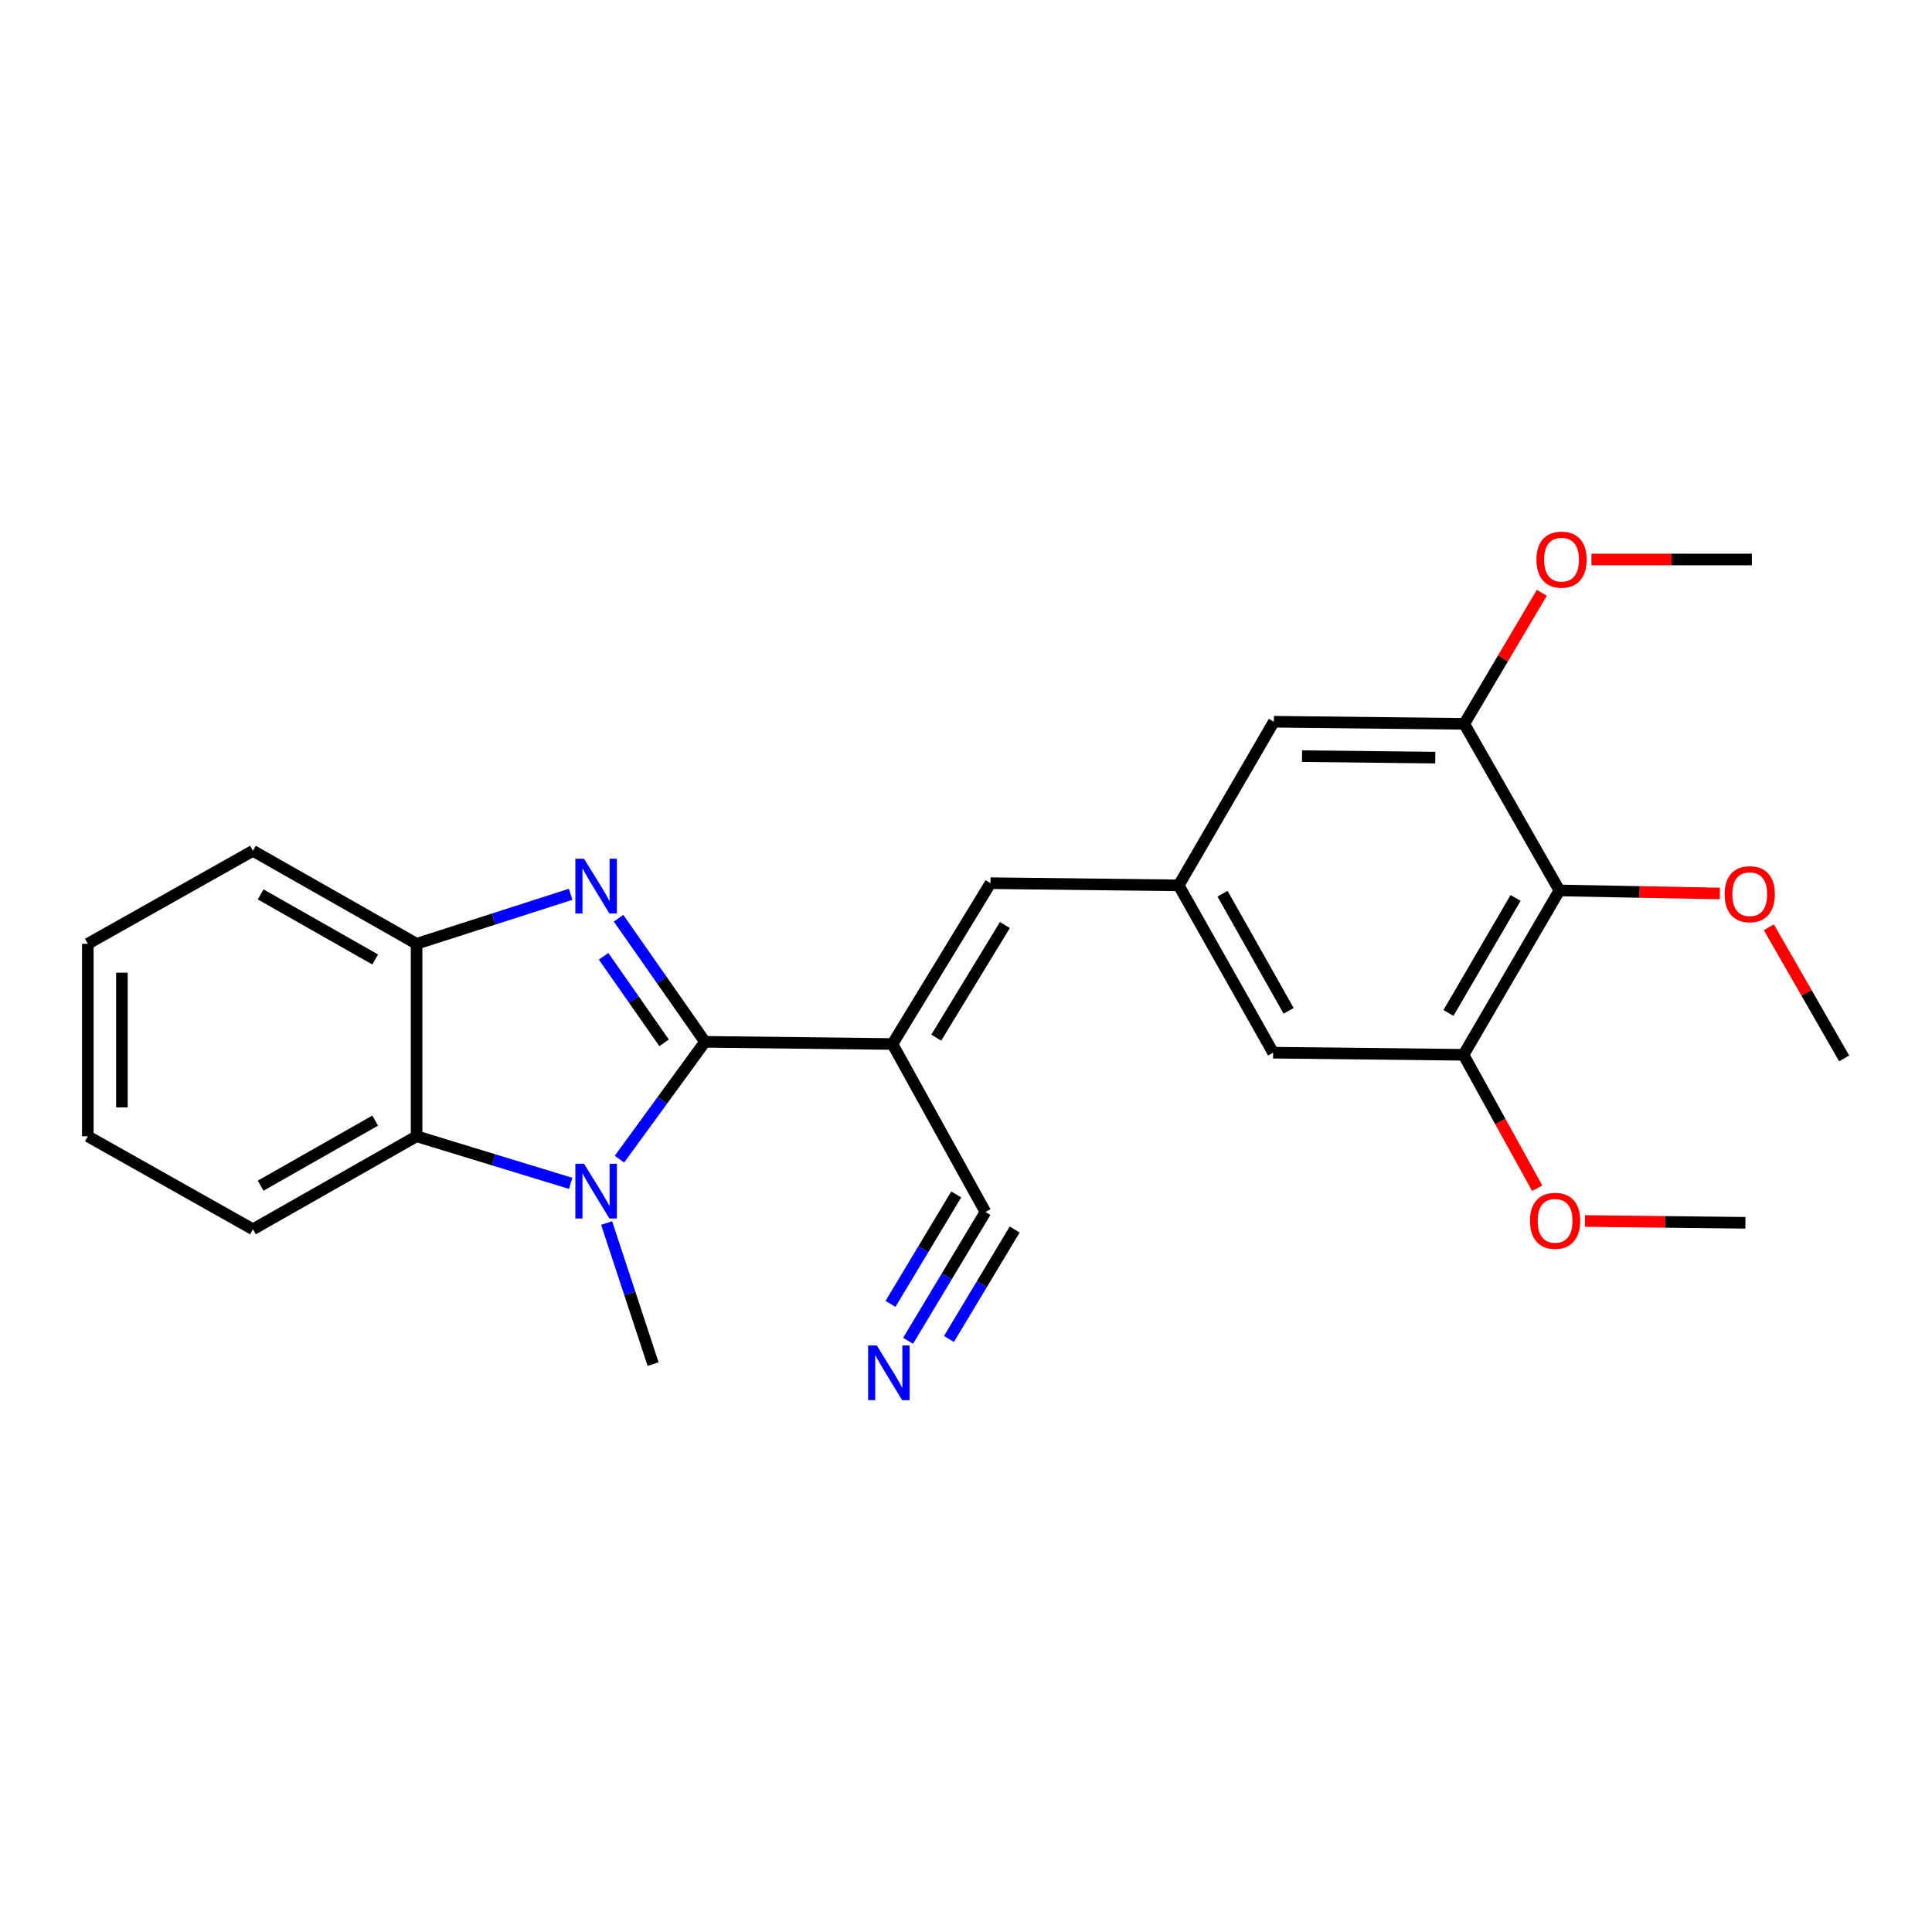 <?xml version='1.0' encoding='iso-8859-1'?>
<svg version='1.1' baseProfile='full'
              xmlns='http://www.w3.org/2000/svg'
                      xmlns:rdkit='http://www.rdkit.org/xml'
                      xmlns:xlink='http://www.w3.org/1999/xlink'
                  xml:space='preserve'
width='1000px' height='1000px' viewBox='0 0 1000 1000'>
<!-- END OF HEADER -->
<rect style='opacity:1.0;fill:#FFFFFF;stroke:none' width='1000' height='1000' x='0' y='0'> </rect>
<path class='bond-0' d='M 364.904,539.253 L 342.536,507.26' style='fill:none;fill-rule:evenodd;stroke:#000000;stroke-width:6px;stroke-linecap:butt;stroke-linejoin:miter;stroke-opacity:1' />
<path class='bond-0' d='M 342.536,507.26 L 320.169,475.267' style='fill:none;fill-rule:evenodd;stroke:#0000FF;stroke-width:6px;stroke-linecap:butt;stroke-linejoin:miter;stroke-opacity:1' />
<path class='bond-0' d='M 343.733,539.765 L 328.076,517.37' style='fill:none;fill-rule:evenodd;stroke:#000000;stroke-width:6px;stroke-linecap:butt;stroke-linejoin:miter;stroke-opacity:1' />
<path class='bond-0' d='M 328.076,517.37 L 312.418,494.975' style='fill:none;fill-rule:evenodd;stroke:#0000FF;stroke-width:6px;stroke-linecap:butt;stroke-linejoin:miter;stroke-opacity:1' />
<path class='bond-1' d='M 364.904,539.253 L 342.762,569.613' style='fill:none;fill-rule:evenodd;stroke:#000000;stroke-width:6px;stroke-linecap:butt;stroke-linejoin:miter;stroke-opacity:1' />
<path class='bond-1' d='M 342.762,569.613 L 320.62,599.974' style='fill:none;fill-rule:evenodd;stroke:#0000FF;stroke-width:6px;stroke-linecap:butt;stroke-linejoin:miter;stroke-opacity:1' />
<path class='bond-2' d='M 364.904,539.253 L 461.928,540.38' style='fill:none;fill-rule:evenodd;stroke:#000000;stroke-width:6px;stroke-linecap:butt;stroke-linejoin:miter;stroke-opacity:1' />
<path class='bond-4' d='M 295.37,462.883 L 255.497,475.694' style='fill:none;fill-rule:evenodd;stroke:#0000FF;stroke-width:6px;stroke-linecap:butt;stroke-linejoin:miter;stroke-opacity:1' />
<path class='bond-4' d='M 255.497,475.694 L 215.624,488.506' style='fill:none;fill-rule:evenodd;stroke:#000000;stroke-width:6px;stroke-linecap:butt;stroke-linejoin:miter;stroke-opacity:1' />
<path class='bond-3' d='M 295.381,612.502 L 255.502,600.32' style='fill:none;fill-rule:evenodd;stroke:#0000FF;stroke-width:6px;stroke-linecap:butt;stroke-linejoin:miter;stroke-opacity:1' />
<path class='bond-3' d='M 255.502,600.32 L 215.624,588.137' style='fill:none;fill-rule:evenodd;stroke:#000000;stroke-width:6px;stroke-linecap:butt;stroke-linejoin:miter;stroke-opacity:1' />
<path class='bond-14' d='M 313.991,633.042 L 326.018,669.556' style='fill:none;fill-rule:evenodd;stroke:#0000FF;stroke-width:6px;stroke-linecap:butt;stroke-linejoin:miter;stroke-opacity:1' />
<path class='bond-14' d='M 326.018,669.556 L 338.045,706.069' style='fill:none;fill-rule:evenodd;stroke:#000000;stroke-width:6px;stroke-linecap:butt;stroke-linejoin:miter;stroke-opacity:1' />
<path class='bond-5' d='M 461.928,540.38 L 512.674,457.129' style='fill:none;fill-rule:evenodd;stroke:#000000;stroke-width:6px;stroke-linecap:butt;stroke-linejoin:miter;stroke-opacity:1' />
<path class='bond-5' d='M 484.606,537.076 L 520.128,478.8' style='fill:none;fill-rule:evenodd;stroke:#000000;stroke-width:6px;stroke-linecap:butt;stroke-linejoin:miter;stroke-opacity:1' />
<path class='bond-7' d='M 461.928,540.38 L 510.057,627.327' style='fill:none;fill-rule:evenodd;stroke:#000000;stroke-width:6px;stroke-linecap:butt;stroke-linejoin:miter;stroke-opacity:1' />
<path class='bond-18' d='M 215.624,588.137 L 130.921,636.277' style='fill:none;fill-rule:evenodd;stroke:#000000;stroke-width:6px;stroke-linecap:butt;stroke-linejoin:miter;stroke-opacity:1' />
<path class='bond-18' d='M 194.2,580.018 L 134.908,613.716' style='fill:none;fill-rule:evenodd;stroke:#000000;stroke-width:6px;stroke-linecap:butt;stroke-linejoin:miter;stroke-opacity:1' />
<path class='bond-25' d='M 215.624,588.137 L 215.624,488.506' style='fill:none;fill-rule:evenodd;stroke:#000000;stroke-width:6px;stroke-linecap:butt;stroke-linejoin:miter;stroke-opacity:1' />
<path class='bond-19' d='M 215.624,488.506 L 130.921,440.376' style='fill:none;fill-rule:evenodd;stroke:#000000;stroke-width:6px;stroke-linecap:butt;stroke-linejoin:miter;stroke-opacity:1' />
<path class='bond-19' d='M 194.201,496.627 L 134.91,462.936' style='fill:none;fill-rule:evenodd;stroke:#000000;stroke-width:6px;stroke-linecap:butt;stroke-linejoin:miter;stroke-opacity:1' />
<path class='bond-10' d='M 512.674,457.129 L 610.081,458.266' style='fill:none;fill-rule:evenodd;stroke:#000000;stroke-width:6px;stroke-linecap:butt;stroke-linejoin:miter;stroke-opacity:1' />
<path class='bond-6' d='M 807.147,460.893 L 757.508,545.967' style='fill:none;fill-rule:evenodd;stroke:#000000;stroke-width:6px;stroke-linecap:butt;stroke-linejoin:miter;stroke-opacity:1' />
<path class='bond-6' d='M 784.462,464.762 L 749.714,524.314' style='fill:none;fill-rule:evenodd;stroke:#000000;stroke-width:6px;stroke-linecap:butt;stroke-linejoin:miter;stroke-opacity:1' />
<path class='bond-15' d='M 807.147,460.893 L 848.673,461.678' style='fill:none;fill-rule:evenodd;stroke:#000000;stroke-width:6px;stroke-linecap:butt;stroke-linejoin:miter;stroke-opacity:1' />
<path class='bond-15' d='M 848.673,461.678 L 890.198,462.463' style='fill:none;fill-rule:evenodd;stroke:#FF0000;stroke-width:6px;stroke-linecap:butt;stroke-linejoin:miter;stroke-opacity:1' />
<path class='bond-27' d='M 807.147,460.893 L 757.881,374.671' style='fill:none;fill-rule:evenodd;stroke:#000000;stroke-width:6px;stroke-linecap:butt;stroke-linejoin:miter;stroke-opacity:1' />
<path class='bond-11' d='M 510.057,627.327 L 490.047,660.649' style='fill:none;fill-rule:evenodd;stroke:#000000;stroke-width:6px;stroke-linecap:butt;stroke-linejoin:miter;stroke-opacity:1' />
<path class='bond-11' d='M 490.047,660.649 L 470.036,693.972' style='fill:none;fill-rule:evenodd;stroke:#0000FF;stroke-width:6px;stroke-linecap:butt;stroke-linejoin:miter;stroke-opacity:1' />
<path class='bond-11' d='M 494.931,618.243 L 477.922,646.567' style='fill:none;fill-rule:evenodd;stroke:#000000;stroke-width:6px;stroke-linecap:butt;stroke-linejoin:miter;stroke-opacity:1' />
<path class='bond-11' d='M 477.922,646.567 L 460.913,674.891' style='fill:none;fill-rule:evenodd;stroke:#0000FF;stroke-width:6px;stroke-linecap:butt;stroke-linejoin:miter;stroke-opacity:1' />
<path class='bond-11' d='M 525.184,636.411 L 508.175,664.735' style='fill:none;fill-rule:evenodd;stroke:#000000;stroke-width:6px;stroke-linecap:butt;stroke-linejoin:miter;stroke-opacity:1' />
<path class='bond-11' d='M 508.175,664.735 L 491.165,693.059' style='fill:none;fill-rule:evenodd;stroke:#0000FF;stroke-width:6px;stroke-linecap:butt;stroke-linejoin:miter;stroke-opacity:1' />
<path class='bond-8' d='M 757.508,545.967 L 658.965,544.87' style='fill:none;fill-rule:evenodd;stroke:#000000;stroke-width:6px;stroke-linecap:butt;stroke-linejoin:miter;stroke-opacity:1' />
<path class='bond-16' d='M 757.508,545.967 L 776.579,580.501' style='fill:none;fill-rule:evenodd;stroke:#000000;stroke-width:6px;stroke-linecap:butt;stroke-linejoin:miter;stroke-opacity:1' />
<path class='bond-16' d='M 776.579,580.501 L 795.65,615.035' style='fill:none;fill-rule:evenodd;stroke:#FF0000;stroke-width:6px;stroke-linecap:butt;stroke-linejoin:miter;stroke-opacity:1' />
<path class='bond-9' d='M 757.881,374.671 L 659.347,373.563' style='fill:none;fill-rule:evenodd;stroke:#000000;stroke-width:6px;stroke-linecap:butt;stroke-linejoin:miter;stroke-opacity:1' />
<path class='bond-9' d='M 742.902,392.148 L 673.929,391.373' style='fill:none;fill-rule:evenodd;stroke:#000000;stroke-width:6px;stroke-linecap:butt;stroke-linejoin:miter;stroke-opacity:1' />
<path class='bond-17' d='M 757.881,374.671 L 777.967,340.745' style='fill:none;fill-rule:evenodd;stroke:#000000;stroke-width:6px;stroke-linecap:butt;stroke-linejoin:miter;stroke-opacity:1' />
<path class='bond-17' d='M 777.967,340.745 L 798.053,306.819' style='fill:none;fill-rule:evenodd;stroke:#FF0000;stroke-width:6px;stroke-linecap:butt;stroke-linejoin:miter;stroke-opacity:1' />
<path class='bond-12' d='M 610.081,458.266 L 659.347,373.563' style='fill:none;fill-rule:evenodd;stroke:#000000;stroke-width:6px;stroke-linecap:butt;stroke-linejoin:miter;stroke-opacity:1' />
<path class='bond-13' d='M 610.081,458.266 L 658.965,544.87' style='fill:none;fill-rule:evenodd;stroke:#000000;stroke-width:6px;stroke-linecap:butt;stroke-linejoin:miter;stroke-opacity:1' />
<path class='bond-13' d='M 632.779,462.583 L 666.998,523.206' style='fill:none;fill-rule:evenodd;stroke:#000000;stroke-width:6px;stroke-linecap:butt;stroke-linejoin:miter;stroke-opacity:1' />
<path class='bond-20' d='M 915.552,479.968 L 935.049,513.899' style='fill:none;fill-rule:evenodd;stroke:#FF0000;stroke-width:6px;stroke-linecap:butt;stroke-linejoin:miter;stroke-opacity:1' />
<path class='bond-20' d='M 935.049,513.899 L 954.545,547.83' style='fill:none;fill-rule:evenodd;stroke:#000000;stroke-width:6px;stroke-linecap:butt;stroke-linejoin:miter;stroke-opacity:1' />
<path class='bond-21' d='M 820.375,631.981 L 861.896,632.447' style='fill:none;fill-rule:evenodd;stroke:#FF0000;stroke-width:6px;stroke-linecap:butt;stroke-linejoin:miter;stroke-opacity:1' />
<path class='bond-21' d='M 861.896,632.447 L 903.416,632.914' style='fill:none;fill-rule:evenodd;stroke:#000000;stroke-width:6px;stroke-linecap:butt;stroke-linejoin:miter;stroke-opacity:1' />
<path class='bond-22' d='M 823.718,289.587 L 865.243,289.587' style='fill:none;fill-rule:evenodd;stroke:#FF0000;stroke-width:6px;stroke-linecap:butt;stroke-linejoin:miter;stroke-opacity:1' />
<path class='bond-22' d='M 865.243,289.587 L 906.769,289.587' style='fill:none;fill-rule:evenodd;stroke:#000000;stroke-width:6px;stroke-linecap:butt;stroke-linejoin:miter;stroke-opacity:1' />
<path class='bond-23' d='M 130.921,636.277 L 45.455,588.137' style='fill:none;fill-rule:evenodd;stroke:#000000;stroke-width:6px;stroke-linecap:butt;stroke-linejoin:miter;stroke-opacity:1' />
<path class='bond-24' d='M 130.921,440.376 L 45.455,488.506' style='fill:none;fill-rule:evenodd;stroke:#000000;stroke-width:6px;stroke-linecap:butt;stroke-linejoin:miter;stroke-opacity:1' />
<path class='bond-26' d='M 45.455,588.137 L 45.455,488.506' style='fill:none;fill-rule:evenodd;stroke:#000000;stroke-width:6px;stroke-linecap:butt;stroke-linejoin:miter;stroke-opacity:1' />
<path class='bond-26' d='M 63.099,573.192 L 63.099,503.451' style='fill:none;fill-rule:evenodd;stroke:#000000;stroke-width:6px;stroke-linecap:butt;stroke-linejoin:miter;stroke-opacity:1' />
<path  class='atom-1' d='M 302.29 444.488
L 311.57 459.488
Q 312.49 460.968, 313.97 463.648
Q 315.45 466.328, 315.53 466.488
L 315.53 444.488
L 319.29 444.488
L 319.29 472.808
L 315.41 472.808
L 305.45 456.408
Q 304.29 454.488, 303.05 452.288
Q 301.85 450.088, 301.49 449.408
L 301.49 472.808
L 297.81 472.808
L 297.81 444.488
L 302.29 444.488
' fill='#0000FF'/>
<path  class='atom-2' d='M 302.29 602.365
L 311.57 617.365
Q 312.49 618.845, 313.97 621.525
Q 315.45 624.205, 315.53 624.365
L 315.53 602.365
L 319.29 602.365
L 319.29 630.685
L 315.41 630.685
L 305.45 614.285
Q 304.29 612.365, 303.05 610.165
Q 301.85 607.965, 301.49 607.285
L 301.49 630.685
L 297.81 630.685
L 297.81 602.365
L 302.29 602.365
' fill='#0000FF'/>
<path  class='atom-12' d='M 453.815 696.399
L 463.095 711.399
Q 464.015 712.879, 465.495 715.559
Q 466.975 718.239, 467.055 718.399
L 467.055 696.399
L 470.815 696.399
L 470.815 724.719
L 466.935 724.719
L 456.975 708.319
Q 455.815 706.399, 454.575 704.199
Q 453.375 701.999, 453.015 701.319
L 453.015 724.719
L 449.335 724.719
L 449.335 696.399
L 453.815 696.399
' fill='#0000FF'/>
<path  class='atom-16' d='M 892.661 462.835
Q 892.661 456.035, 896.021 452.235
Q 899.381 448.435, 905.661 448.435
Q 911.941 448.435, 915.301 452.235
Q 918.661 456.035, 918.661 462.835
Q 918.661 469.715, 915.261 473.635
Q 911.861 477.515, 905.661 477.515
Q 899.421 477.515, 896.021 473.635
Q 892.661 469.755, 892.661 462.835
M 905.661 474.315
Q 909.981 474.315, 912.301 471.435
Q 914.661 468.515, 914.661 462.835
Q 914.661 457.275, 912.301 454.475
Q 909.981 451.635, 905.661 451.635
Q 901.341 451.635, 898.981 454.435
Q 896.661 457.235, 896.661 462.835
Q 896.661 468.555, 898.981 471.435
Q 901.341 474.315, 905.661 474.315
' fill='#FF0000'/>
<path  class='atom-17' d='M 791.912 631.887
Q 791.912 625.087, 795.272 621.287
Q 798.632 617.487, 804.912 617.487
Q 811.192 617.487, 814.552 621.287
Q 817.912 625.087, 817.912 631.887
Q 817.912 638.767, 814.512 642.687
Q 811.112 646.567, 804.912 646.567
Q 798.672 646.567, 795.272 642.687
Q 791.912 638.807, 791.912 631.887
M 804.912 643.367
Q 809.232 643.367, 811.552 640.487
Q 813.912 637.567, 813.912 631.887
Q 813.912 626.327, 811.552 623.527
Q 809.232 620.687, 804.912 620.687
Q 800.592 620.687, 798.232 623.487
Q 795.912 626.287, 795.912 631.887
Q 795.912 637.607, 798.232 640.487
Q 800.592 643.367, 804.912 643.367
' fill='#FF0000'/>
<path  class='atom-18' d='M 795.255 289.667
Q 795.255 282.867, 798.615 279.067
Q 801.975 275.267, 808.255 275.267
Q 814.535 275.267, 817.895 279.067
Q 821.255 282.867, 821.255 289.667
Q 821.255 296.547, 817.855 300.467
Q 814.455 304.347, 808.255 304.347
Q 802.015 304.347, 798.615 300.467
Q 795.255 296.587, 795.255 289.667
M 808.255 301.147
Q 812.575 301.147, 814.895 298.267
Q 817.255 295.347, 817.255 289.667
Q 817.255 284.107, 814.895 281.307
Q 812.575 278.467, 808.255 278.467
Q 803.935 278.467, 801.575 281.267
Q 799.255 284.067, 799.255 289.667
Q 799.255 295.387, 801.575 298.267
Q 803.935 301.147, 808.255 301.147
' fill='#FF0000'/>
</svg>
